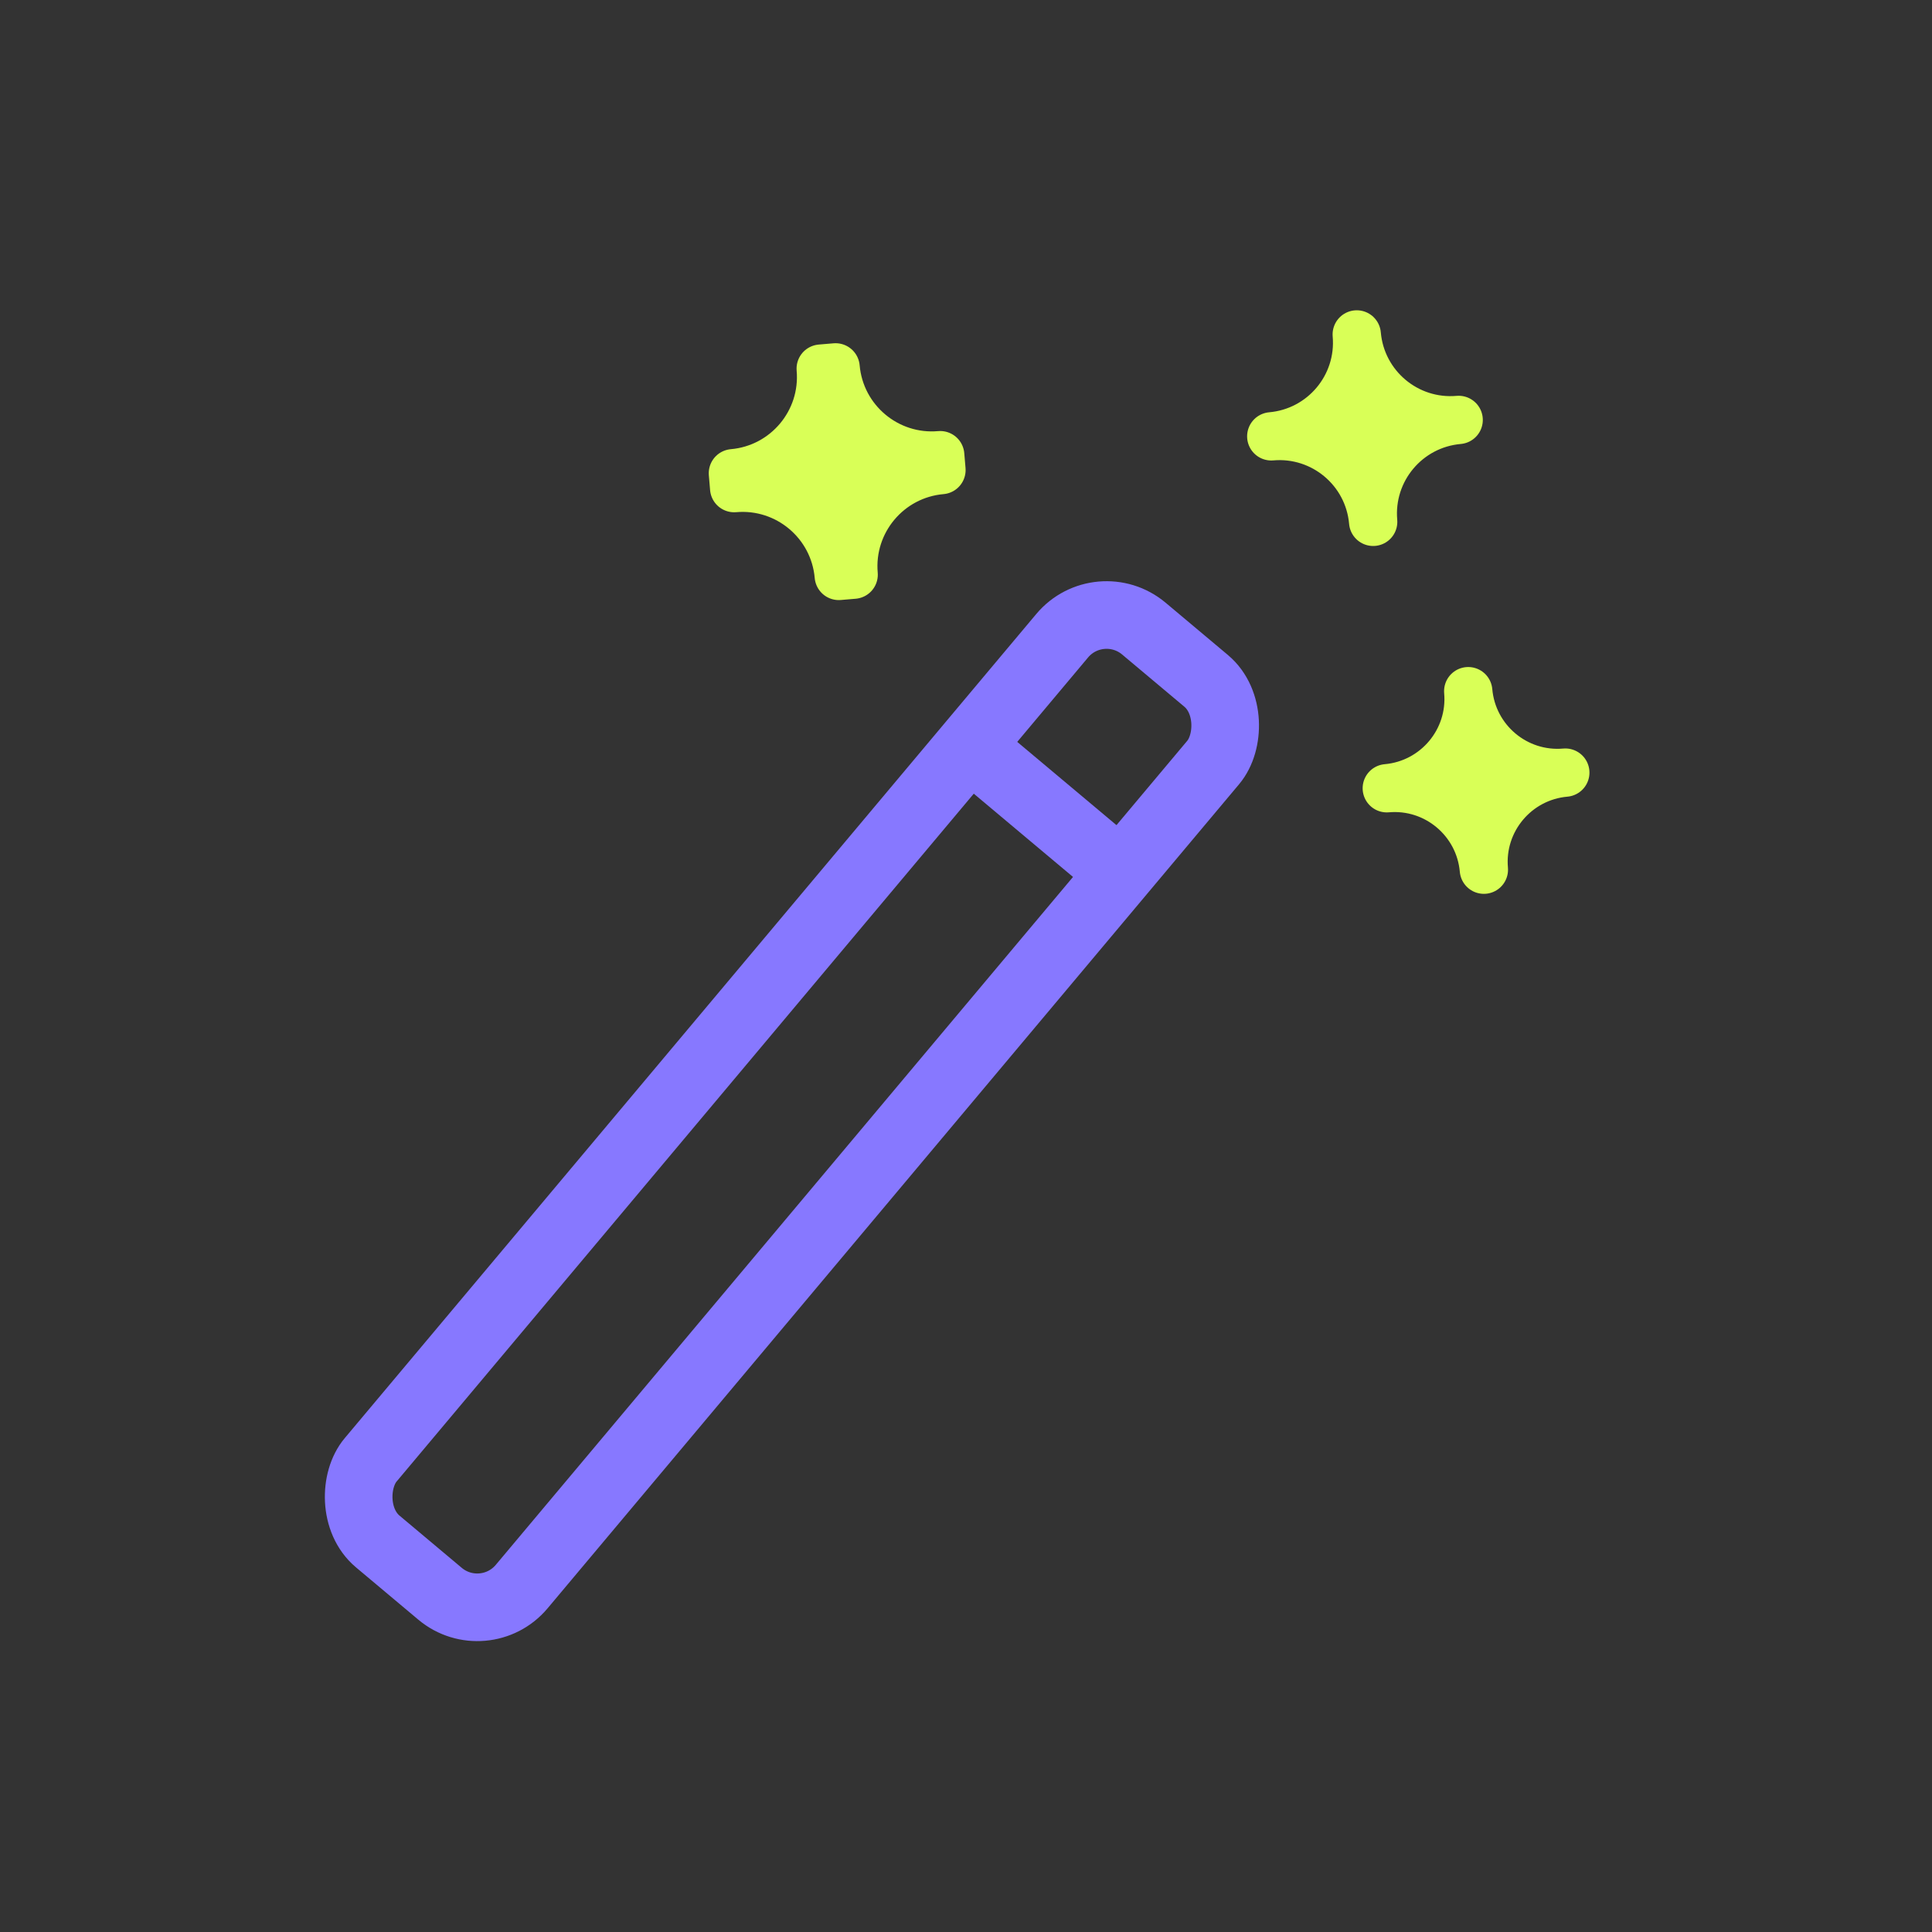 <?xml version="1.0" encoding="UTF-8"?>
<svg id="Layer_1" data-name="Layer 1" xmlns="http://www.w3.org/2000/svg" viewBox="0 0 200 200">
  <rect x="0" y="0" width="200" height="200" fill="#333333" stroke="none"/>
  <defs>
    <style>
      .cls-1 {
        fill: #d9ff57;
        stroke: #d9ff57;
        stroke-width: 5px;
      }

      .cls-1, .cls-2 {
        stroke-linecap: round;
        stroke-linejoin: round;
      }

      .cls-2 {
        fill: none;
        stroke: #8778ff;
        stroke-width: 7px;
      }
    </style>
  </defs>
  <rect class="cls-2" x="71.77" y="53.34" width="20.41" height="123.37" rx="6" ry="6" transform="translate(93.12 -25.78) rotate(40)"/>
  <line class="cls-2" x1="101.79" y1="78.42" x2="114.33" y2="88.94"/>
  <path class="cls-1" d="m76,50.53l-.13-1.54c5.5-.48,9.57-5.33,9.09-10.83l1.54-.13c.48,5.5,5.33,9.57,10.83,9.09l.13,1.54c-5.5.48-9.57,5.33-9.09,10.83l-1.54.13c-.48-5.5-5.33-9.57-10.83-9.09Z"/>
  <path class="cls-1" d="m131.6,45.17h0c5.36-.47,9.32-5.19,8.85-10.55h0c.47,5.36,5.19,9.32,10.55,8.85h0c-5.36.47-9.32,5.19-8.85,10.55h0c-.47-5.36-5.19-9.32-10.55-8.85Z"/>
  <path class="cls-1" d="m143.56,81.6h0c5.1-.45,8.88-4.95,8.43-10.05h0c.45,5.1,4.95,8.88,10.05,8.43h0c-5.1.45-8.88,4.95-8.43,10.05h0c-.45-5.1-4.95-8.88-10.05-8.43Z"/>
</svg>